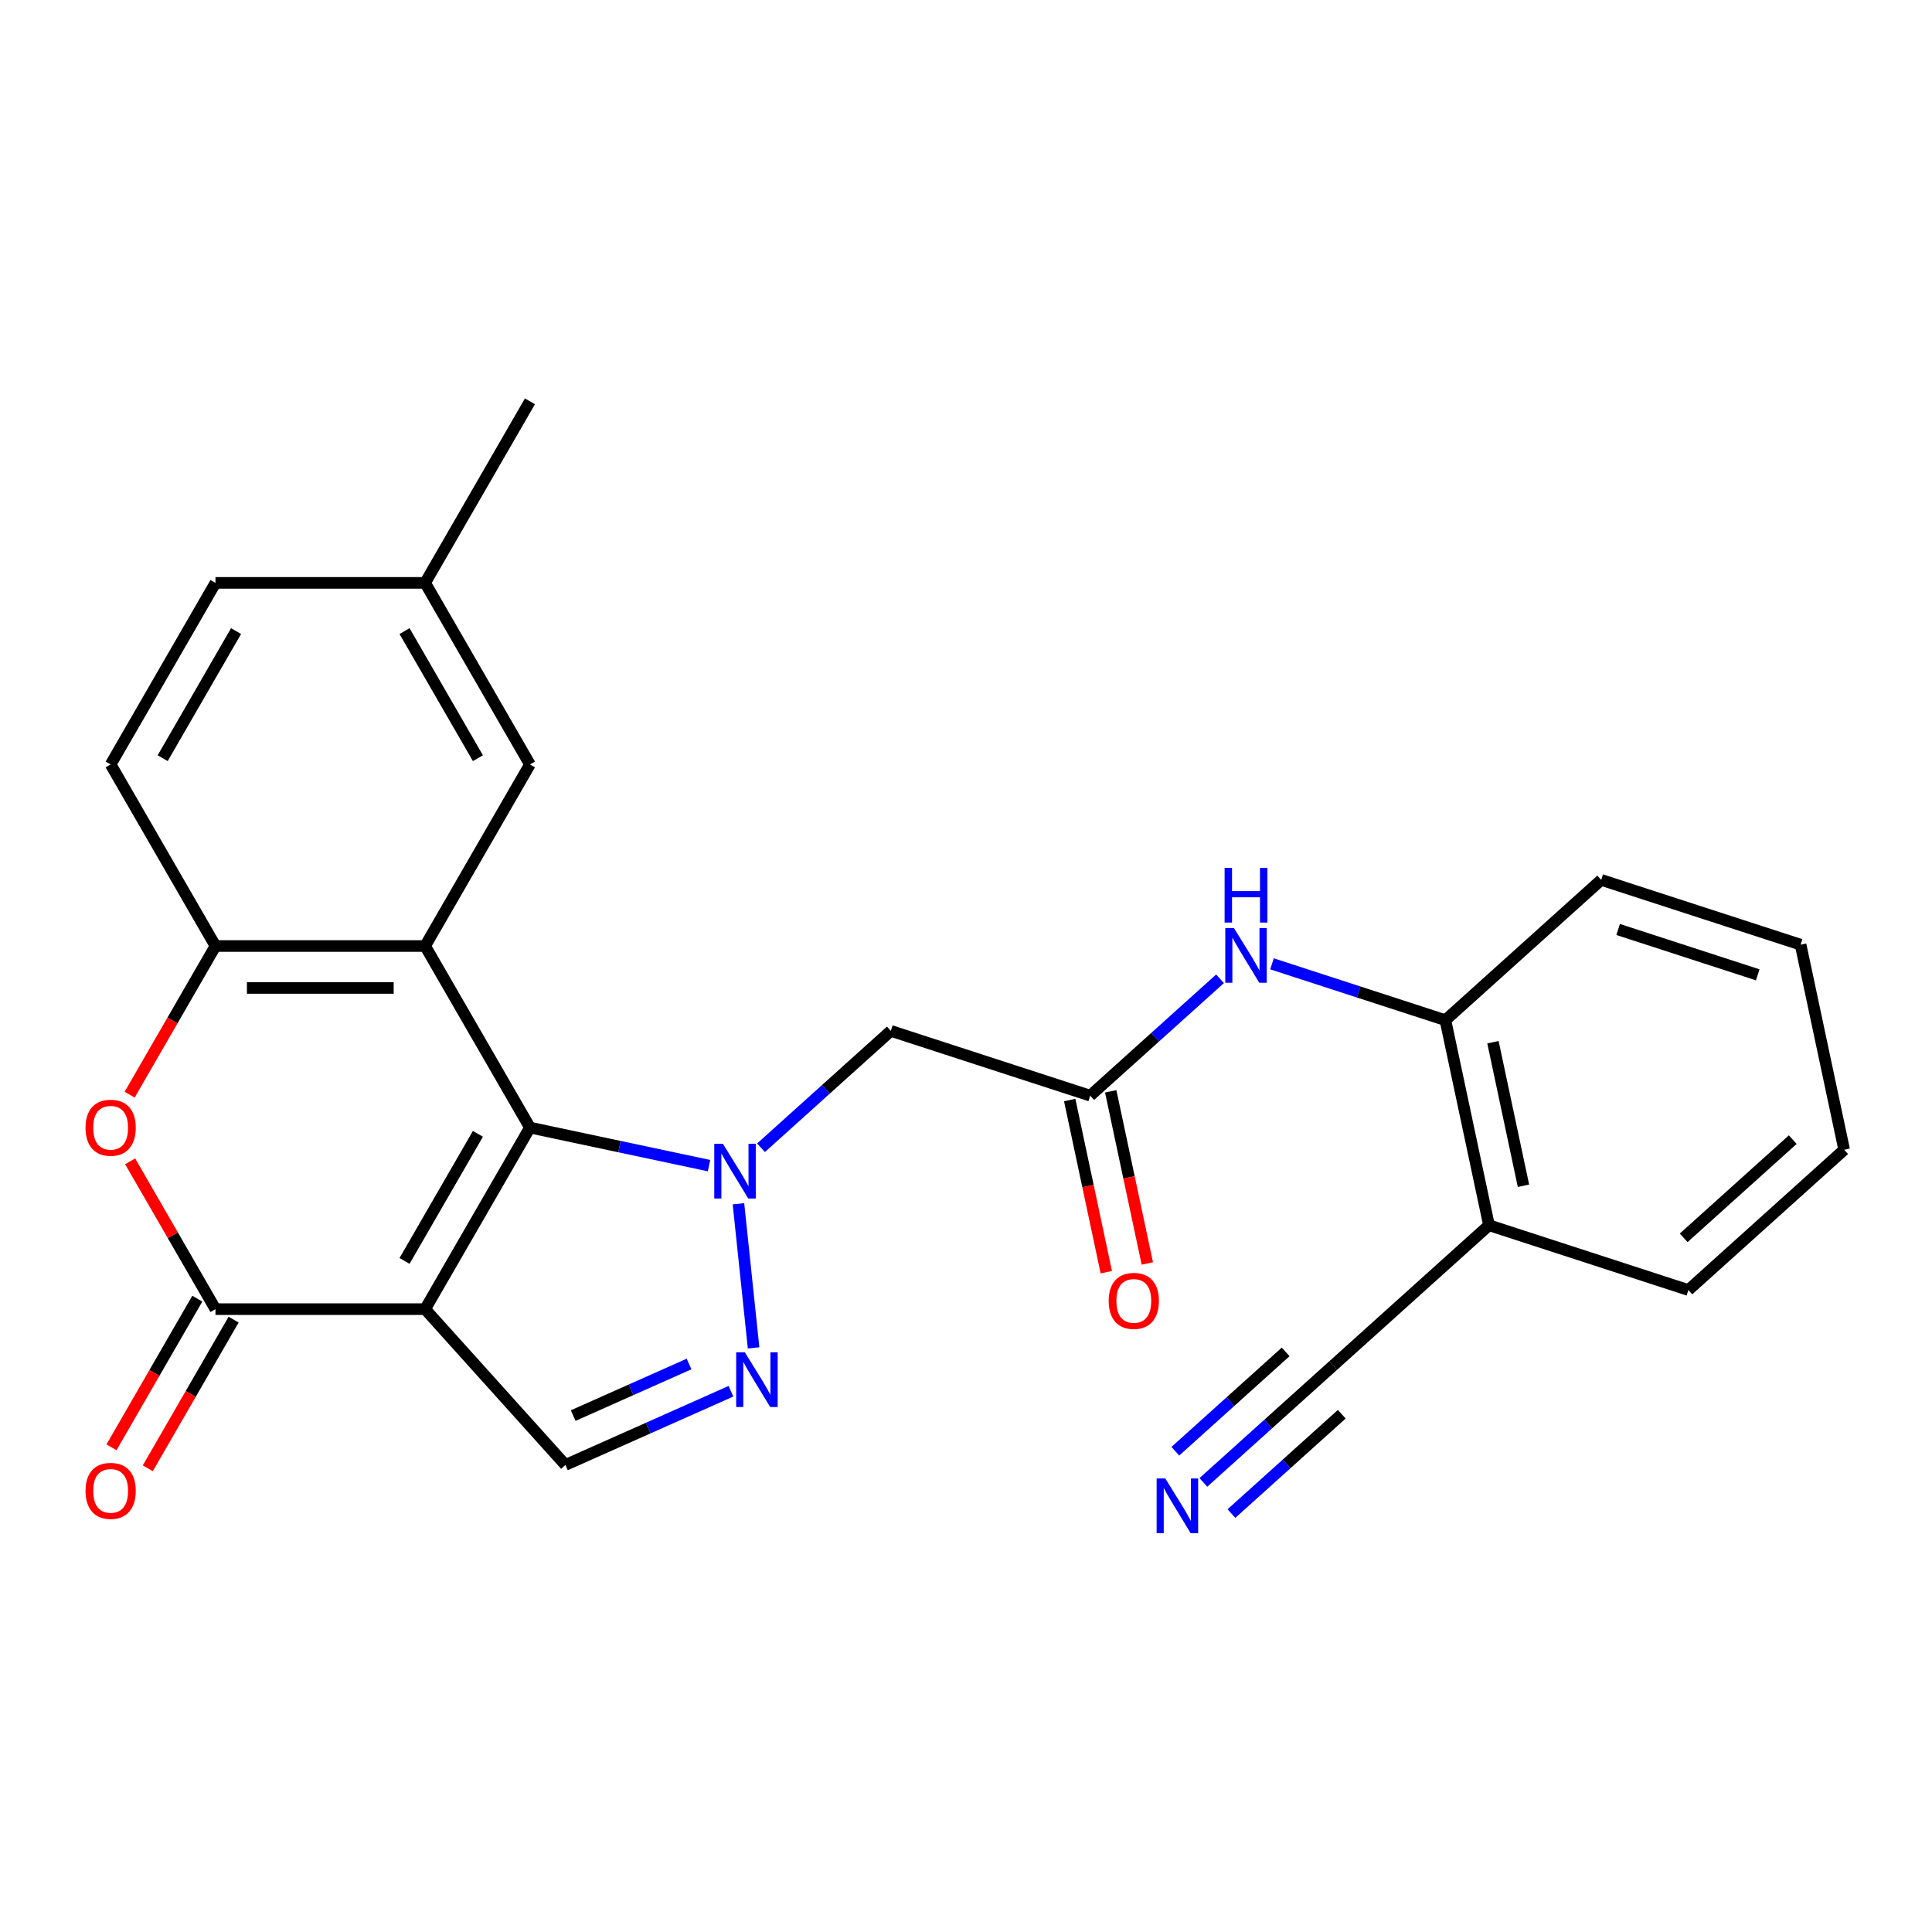 <?xml version='1.0' encoding='iso-8859-1'?>
<svg version='1.1' baseProfile='full'
              xmlns='http://www.w3.org/2000/svg'
                      xmlns:rdkit='http://www.rdkit.org/xml'
                      xmlns:xlink='http://www.w3.org/1999/xlink'
                  xml:space='preserve'
width='1000px' height='1000px' viewBox='0 0 1000 1000'>
<!-- END OF HEADER -->
<rect style='opacity:1.0;fill:#FFFFFF;stroke:none' width='1000' height='1000' x='0' y='0'> </rect>
<path class='bond-0' d='M 274.301,583.633 L 220.043,677.61' style='fill:none;fill-rule:evenodd;stroke:#000000;stroke-width:6px;stroke-linecap:butt;stroke-linejoin:miter;stroke-opacity:1' />
<path class='bond-0' d='M 247.367,586.878 L 209.387,652.661' style='fill:none;fill-rule:evenodd;stroke:#000000;stroke-width:6px;stroke-linecap:butt;stroke-linejoin:miter;stroke-opacity:1' />
<path class='bond-1' d='M 274.301,583.633 L 320.646,593.484' style='fill:none;fill-rule:evenodd;stroke:#000000;stroke-width:6px;stroke-linecap:butt;stroke-linejoin:miter;stroke-opacity:1' />
<path class='bond-1' d='M 320.646,593.484 L 366.992,603.335' style='fill:none;fill-rule:evenodd;stroke:#0000FF;stroke-width:6px;stroke-linecap:butt;stroke-linejoin:miter;stroke-opacity:1' />
<path class='bond-2' d='M 274.301,583.633 L 220.043,489.656' style='fill:none;fill-rule:evenodd;stroke:#000000;stroke-width:6px;stroke-linecap:butt;stroke-linejoin:miter;stroke-opacity:1' />
<path class='bond-3' d='M 220.043,677.61 L 111.528,677.61' style='fill:none;fill-rule:evenodd;stroke:#000000;stroke-width:6px;stroke-linecap:butt;stroke-linejoin:miter;stroke-opacity:1' />
<path class='bond-6' d='M 220.043,677.61 L 292.654,758.252' style='fill:none;fill-rule:evenodd;stroke:#000000;stroke-width:6px;stroke-linecap:butt;stroke-linejoin:miter;stroke-opacity:1' />
<path class='bond-4' d='M 382.218,623.067 L 390.059,697.666' style='fill:none;fill-rule:evenodd;stroke:#0000FF;stroke-width:6px;stroke-linecap:butt;stroke-linejoin:miter;stroke-opacity:1' />
<path class='bond-8' d='M 393.898,594.081 L 427.492,563.832' style='fill:none;fill-rule:evenodd;stroke:#0000FF;stroke-width:6px;stroke-linecap:butt;stroke-linejoin:miter;stroke-opacity:1' />
<path class='bond-8' d='M 427.492,563.832 L 461.087,533.583' style='fill:none;fill-rule:evenodd;stroke:#000000;stroke-width:6px;stroke-linecap:butt;stroke-linejoin:miter;stroke-opacity:1' />
<path class='bond-7' d='M 220.043,489.656 L 111.528,489.656' style='fill:none;fill-rule:evenodd;stroke:#000000;stroke-width:6px;stroke-linecap:butt;stroke-linejoin:miter;stroke-opacity:1' />
<path class='bond-7' d='M 203.766,511.359 L 127.806,511.359' style='fill:none;fill-rule:evenodd;stroke:#000000;stroke-width:6px;stroke-linecap:butt;stroke-linejoin:miter;stroke-opacity:1' />
<path class='bond-15' d='M 220.043,489.656 L 274.301,395.679' style='fill:none;fill-rule:evenodd;stroke:#000000;stroke-width:6px;stroke-linecap:butt;stroke-linejoin:miter;stroke-opacity:1' />
<path class='bond-16' d='M 102.131,672.184 L 79.919,710.656' style='fill:none;fill-rule:evenodd;stroke:#000000;stroke-width:6px;stroke-linecap:butt;stroke-linejoin:miter;stroke-opacity:1' />
<path class='bond-16' d='M 79.919,710.656 L 57.707,749.128' style='fill:none;fill-rule:evenodd;stroke:#FF0000;stroke-width:6px;stroke-linecap:butt;stroke-linejoin:miter;stroke-opacity:1' />
<path class='bond-16' d='M 120.926,683.035 L 98.714,721.507' style='fill:none;fill-rule:evenodd;stroke:#000000;stroke-width:6px;stroke-linecap:butt;stroke-linejoin:miter;stroke-opacity:1' />
<path class='bond-16' d='M 98.714,721.507 L 76.502,759.979' style='fill:none;fill-rule:evenodd;stroke:#FF0000;stroke-width:6px;stroke-linecap:butt;stroke-linejoin:miter;stroke-opacity:1' />
<path class='bond-27' d='M 111.528,677.61 L 89.444,639.358' style='fill:none;fill-rule:evenodd;stroke:#000000;stroke-width:6px;stroke-linecap:butt;stroke-linejoin:miter;stroke-opacity:1' />
<path class='bond-27' d='M 89.444,639.358 L 67.359,601.106' style='fill:none;fill-rule:evenodd;stroke:#FF0000;stroke-width:6px;stroke-linecap:butt;stroke-linejoin:miter;stroke-opacity:1' />
<path class='bond-26' d='M 378.335,720.104 L 335.494,739.178' style='fill:none;fill-rule:evenodd;stroke:#0000FF;stroke-width:6px;stroke-linecap:butt;stroke-linejoin:miter;stroke-opacity:1' />
<path class='bond-26' d='M 335.494,739.178 L 292.654,758.252' style='fill:none;fill-rule:evenodd;stroke:#000000;stroke-width:6px;stroke-linecap:butt;stroke-linejoin:miter;stroke-opacity:1' />
<path class='bond-26' d='M 356.655,706 L 326.667,719.352' style='fill:none;fill-rule:evenodd;stroke:#0000FF;stroke-width:6px;stroke-linecap:butt;stroke-linejoin:miter;stroke-opacity:1' />
<path class='bond-26' d='M 326.667,719.352 L 296.679,732.703' style='fill:none;fill-rule:evenodd;stroke:#000000;stroke-width:6px;stroke-linecap:butt;stroke-linejoin:miter;stroke-opacity:1' />
<path class='bond-5' d='M 67.105,566.6 L 89.317,528.128' style='fill:none;fill-rule:evenodd;stroke:#FF0000;stroke-width:6px;stroke-linecap:butt;stroke-linejoin:miter;stroke-opacity:1' />
<path class='bond-5' d='M 89.317,528.128 L 111.528,489.656' style='fill:none;fill-rule:evenodd;stroke:#000000;stroke-width:6px;stroke-linecap:butt;stroke-linejoin:miter;stroke-opacity:1' />
<path class='bond-18' d='M 111.528,489.656 L 57.271,395.679' style='fill:none;fill-rule:evenodd;stroke:#000000;stroke-width:6px;stroke-linecap:butt;stroke-linejoin:miter;stroke-opacity:1' />
<path class='bond-9' d='M 461.087,533.583 L 564.291,567.116' style='fill:none;fill-rule:evenodd;stroke:#000000;stroke-width:6px;stroke-linecap:butt;stroke-linejoin:miter;stroke-opacity:1' />
<path class='bond-10' d='M 564.291,567.116 L 597.886,536.868' style='fill:none;fill-rule:evenodd;stroke:#000000;stroke-width:6px;stroke-linecap:butt;stroke-linejoin:miter;stroke-opacity:1' />
<path class='bond-10' d='M 597.886,536.868 L 631.481,506.619' style='fill:none;fill-rule:evenodd;stroke:#0000FF;stroke-width:6px;stroke-linecap:butt;stroke-linejoin:miter;stroke-opacity:1' />
<path class='bond-17' d='M 553.677,569.373 L 563.147,613.928' style='fill:none;fill-rule:evenodd;stroke:#000000;stroke-width:6px;stroke-linecap:butt;stroke-linejoin:miter;stroke-opacity:1' />
<path class='bond-17' d='M 563.147,613.928 L 572.618,658.484' style='fill:none;fill-rule:evenodd;stroke:#FF0000;stroke-width:6px;stroke-linecap:butt;stroke-linejoin:miter;stroke-opacity:1' />
<path class='bond-17' d='M 574.905,564.86 L 584.376,609.416' style='fill:none;fill-rule:evenodd;stroke:#000000;stroke-width:6px;stroke-linecap:butt;stroke-linejoin:miter;stroke-opacity:1' />
<path class='bond-17' d='M 584.376,609.416 L 593.847,653.971' style='fill:none;fill-rule:evenodd;stroke:#FF0000;stroke-width:6px;stroke-linecap:butt;stroke-linejoin:miter;stroke-opacity:1' />
<path class='bond-13' d='M 658.386,498.877 L 703.262,513.458' style='fill:none;fill-rule:evenodd;stroke:#0000FF;stroke-width:6px;stroke-linecap:butt;stroke-linejoin:miter;stroke-opacity:1' />
<path class='bond-13' d='M 703.262,513.458 L 748.137,528.039' style='fill:none;fill-rule:evenodd;stroke:#000000;stroke-width:6px;stroke-linecap:butt;stroke-linejoin:miter;stroke-opacity:1' />
<path class='bond-11' d='M 622.867,767.291 L 656.462,737.042' style='fill:none;fill-rule:evenodd;stroke:#0000FF;stroke-width:6px;stroke-linecap:butt;stroke-linejoin:miter;stroke-opacity:1' />
<path class='bond-11' d='M 656.462,737.042 L 690.057,706.793' style='fill:none;fill-rule:evenodd;stroke:#000000;stroke-width:6px;stroke-linecap:butt;stroke-linejoin:miter;stroke-opacity:1' />
<path class='bond-11' d='M 637.389,783.419 L 665.945,757.708' style='fill:none;fill-rule:evenodd;stroke:#0000FF;stroke-width:6px;stroke-linecap:butt;stroke-linejoin:miter;stroke-opacity:1' />
<path class='bond-11' d='M 665.945,757.708 L 694.5,731.996' style='fill:none;fill-rule:evenodd;stroke:#000000;stroke-width:6px;stroke-linecap:butt;stroke-linejoin:miter;stroke-opacity:1' />
<path class='bond-11' d='M 608.345,751.163 L 636.9,725.451' style='fill:none;fill-rule:evenodd;stroke:#0000FF;stroke-width:6px;stroke-linecap:butt;stroke-linejoin:miter;stroke-opacity:1' />
<path class='bond-11' d='M 636.9,725.451 L 665.456,699.739' style='fill:none;fill-rule:evenodd;stroke:#000000;stroke-width:6px;stroke-linecap:butt;stroke-linejoin:miter;stroke-opacity:1' />
<path class='bond-12' d='M 690.057,706.793 L 770.699,634.182' style='fill:none;fill-rule:evenodd;stroke:#000000;stroke-width:6px;stroke-linecap:butt;stroke-linejoin:miter;stroke-opacity:1' />
<path class='bond-14' d='M 748.137,528.039 L 770.699,634.182' style='fill:none;fill-rule:evenodd;stroke:#000000;stroke-width:6px;stroke-linecap:butt;stroke-linejoin:miter;stroke-opacity:1' />
<path class='bond-14' d='M 772.75,539.448 L 788.544,613.749' style='fill:none;fill-rule:evenodd;stroke:#000000;stroke-width:6px;stroke-linecap:butt;stroke-linejoin:miter;stroke-opacity:1' />
<path class='bond-22' d='M 748.137,528.039 L 828.78,455.428' style='fill:none;fill-rule:evenodd;stroke:#000000;stroke-width:6px;stroke-linecap:butt;stroke-linejoin:miter;stroke-opacity:1' />
<path class='bond-21' d='M 770.699,634.182 L 873.903,667.715' style='fill:none;fill-rule:evenodd;stroke:#000000;stroke-width:6px;stroke-linecap:butt;stroke-linejoin:miter;stroke-opacity:1' />
<path class='bond-19' d='M 274.301,395.679 L 220.043,301.702' style='fill:none;fill-rule:evenodd;stroke:#000000;stroke-width:6px;stroke-linecap:butt;stroke-linejoin:miter;stroke-opacity:1' />
<path class='bond-19' d='M 247.367,392.434 L 209.387,326.65' style='fill:none;fill-rule:evenodd;stroke:#000000;stroke-width:6px;stroke-linecap:butt;stroke-linejoin:miter;stroke-opacity:1' />
<path class='bond-28' d='M 57.271,395.679 L 111.528,301.702' style='fill:none;fill-rule:evenodd;stroke:#000000;stroke-width:6px;stroke-linecap:butt;stroke-linejoin:miter;stroke-opacity:1' />
<path class='bond-28' d='M 84.205,392.434 L 122.185,326.65' style='fill:none;fill-rule:evenodd;stroke:#000000;stroke-width:6px;stroke-linecap:butt;stroke-linejoin:miter;stroke-opacity:1' />
<path class='bond-20' d='M 220.043,301.702 L 111.528,301.702' style='fill:none;fill-rule:evenodd;stroke:#000000;stroke-width:6px;stroke-linecap:butt;stroke-linejoin:miter;stroke-opacity:1' />
<path class='bond-23' d='M 220.043,301.702 L 274.301,207.725' style='fill:none;fill-rule:evenodd;stroke:#000000;stroke-width:6px;stroke-linecap:butt;stroke-linejoin:miter;stroke-opacity:1' />
<path class='bond-29' d='M 873.903,667.715 L 954.545,595.105' style='fill:none;fill-rule:evenodd;stroke:#000000;stroke-width:6px;stroke-linecap:butt;stroke-linejoin:miter;stroke-opacity:1' />
<path class='bond-29' d='M 871.477,640.695 L 927.927,589.868' style='fill:none;fill-rule:evenodd;stroke:#000000;stroke-width:6px;stroke-linecap:butt;stroke-linejoin:miter;stroke-opacity:1' />
<path class='bond-25' d='M 828.78,455.428 L 931.984,488.961' style='fill:none;fill-rule:evenodd;stroke:#000000;stroke-width:6px;stroke-linecap:butt;stroke-linejoin:miter;stroke-opacity:1' />
<path class='bond-25' d='M 837.554,481.099 L 909.797,504.572' style='fill:none;fill-rule:evenodd;stroke:#000000;stroke-width:6px;stroke-linecap:butt;stroke-linejoin:miter;stroke-opacity:1' />
<path class='bond-24' d='M 954.545,595.105 L 931.984,488.961' style='fill:none;fill-rule:evenodd;stroke:#000000;stroke-width:6px;stroke-linecap:butt;stroke-linejoin:miter;stroke-opacity:1' />
<path  class='atom-2' d='M 374.185 592.034
L 383.465 607.034
Q 384.385 608.514, 385.865 611.194
Q 387.345 613.874, 387.425 614.034
L 387.425 592.034
L 391.185 592.034
L 391.185 620.354
L 387.305 620.354
L 377.345 603.954
Q 376.185 602.034, 374.945 599.834
Q 373.745 597.634, 373.385 596.954
L 373.385 620.354
L 369.705 620.354
L 369.705 592.034
L 374.185 592.034
' fill='#0000FF'/>
<path  class='atom-5' d='M 385.528 699.955
L 394.808 714.955
Q 395.728 716.435, 397.208 719.115
Q 398.688 721.795, 398.768 721.955
L 398.768 699.955
L 402.528 699.955
L 402.528 728.275
L 398.648 728.275
L 388.688 711.875
Q 387.528 709.955, 386.288 707.755
Q 385.088 705.555, 384.728 704.875
L 384.728 728.275
L 381.048 728.275
L 381.048 699.955
L 385.528 699.955
' fill='#0000FF'/>
<path  class='atom-6' d='M 44.271 583.713
Q 44.271 576.913, 47.631 573.113
Q 50.991 569.313, 57.271 569.313
Q 63.551 569.313, 66.911 573.113
Q 70.271 576.913, 70.271 583.713
Q 70.271 590.593, 66.871 594.513
Q 63.471 598.393, 57.271 598.393
Q 51.031 598.393, 47.631 594.513
Q 44.271 590.633, 44.271 583.713
M 57.271 595.193
Q 61.591 595.193, 63.911 592.313
Q 66.271 589.393, 66.271 583.713
Q 66.271 578.153, 63.911 575.353
Q 61.591 572.513, 57.271 572.513
Q 52.951 572.513, 50.591 575.313
Q 48.271 578.113, 48.271 583.713
Q 48.271 589.433, 50.591 592.313
Q 52.951 595.193, 57.271 595.193
' fill='#FF0000'/>
<path  class='atom-11' d='M 638.674 480.346
L 647.954 495.346
Q 648.874 496.826, 650.354 499.506
Q 651.834 502.186, 651.914 502.346
L 651.914 480.346
L 655.674 480.346
L 655.674 508.666
L 651.794 508.666
L 641.834 492.266
Q 640.674 490.346, 639.434 488.146
Q 638.234 485.946, 637.874 485.266
L 637.874 508.666
L 634.194 508.666
L 634.194 480.346
L 638.674 480.346
' fill='#0000FF'/>
<path  class='atom-11' d='M 633.854 449.194
L 637.694 449.194
L 637.694 461.234
L 652.174 461.234
L 652.174 449.194
L 656.014 449.194
L 656.014 477.514
L 652.174 477.514
L 652.174 464.434
L 637.694 464.434
L 637.694 477.514
L 633.854 477.514
L 633.854 449.194
' fill='#0000FF'/>
<path  class='atom-12' d='M 603.154 765.244
L 612.434 780.244
Q 613.354 781.724, 614.834 784.404
Q 616.314 787.084, 616.394 787.244
L 616.394 765.244
L 620.154 765.244
L 620.154 793.564
L 616.274 793.564
L 606.314 777.164
Q 605.154 775.244, 603.914 773.044
Q 602.714 770.844, 602.354 770.164
L 602.354 793.564
L 598.674 793.564
L 598.674 765.244
L 603.154 765.244
' fill='#0000FF'/>
<path  class='atom-17' d='M 44.271 771.666
Q 44.271 764.866, 47.631 761.066
Q 50.991 757.266, 57.271 757.266
Q 63.551 757.266, 66.911 761.066
Q 70.271 764.866, 70.271 771.666
Q 70.271 778.546, 66.871 782.466
Q 63.471 786.346, 57.271 786.346
Q 51.031 786.346, 47.631 782.466
Q 44.271 778.586, 44.271 771.666
M 57.271 783.146
Q 61.591 783.146, 63.911 780.266
Q 66.271 777.346, 66.271 771.666
Q 66.271 766.106, 63.911 763.306
Q 61.591 760.466, 57.271 760.466
Q 52.951 760.466, 50.591 763.266
Q 48.271 766.066, 48.271 771.666
Q 48.271 777.386, 50.591 780.266
Q 52.951 783.146, 57.271 783.146
' fill='#FF0000'/>
<path  class='atom-18' d='M 573.853 673.34
Q 573.853 666.54, 577.213 662.74
Q 580.573 658.94, 586.853 658.94
Q 593.133 658.94, 596.493 662.74
Q 599.853 666.54, 599.853 673.34
Q 599.853 680.22, 596.453 684.14
Q 593.053 688.02, 586.853 688.02
Q 580.613 688.02, 577.213 684.14
Q 573.853 680.26, 573.853 673.34
M 586.853 684.82
Q 591.173 684.82, 593.493 681.94
Q 595.853 679.02, 595.853 673.34
Q 595.853 667.78, 593.493 664.98
Q 591.173 662.14, 586.853 662.14
Q 582.533 662.14, 580.173 664.94
Q 577.853 667.74, 577.853 673.34
Q 577.853 679.06, 580.173 681.94
Q 582.533 684.82, 586.853 684.82
' fill='#FF0000'/>
</svg>
